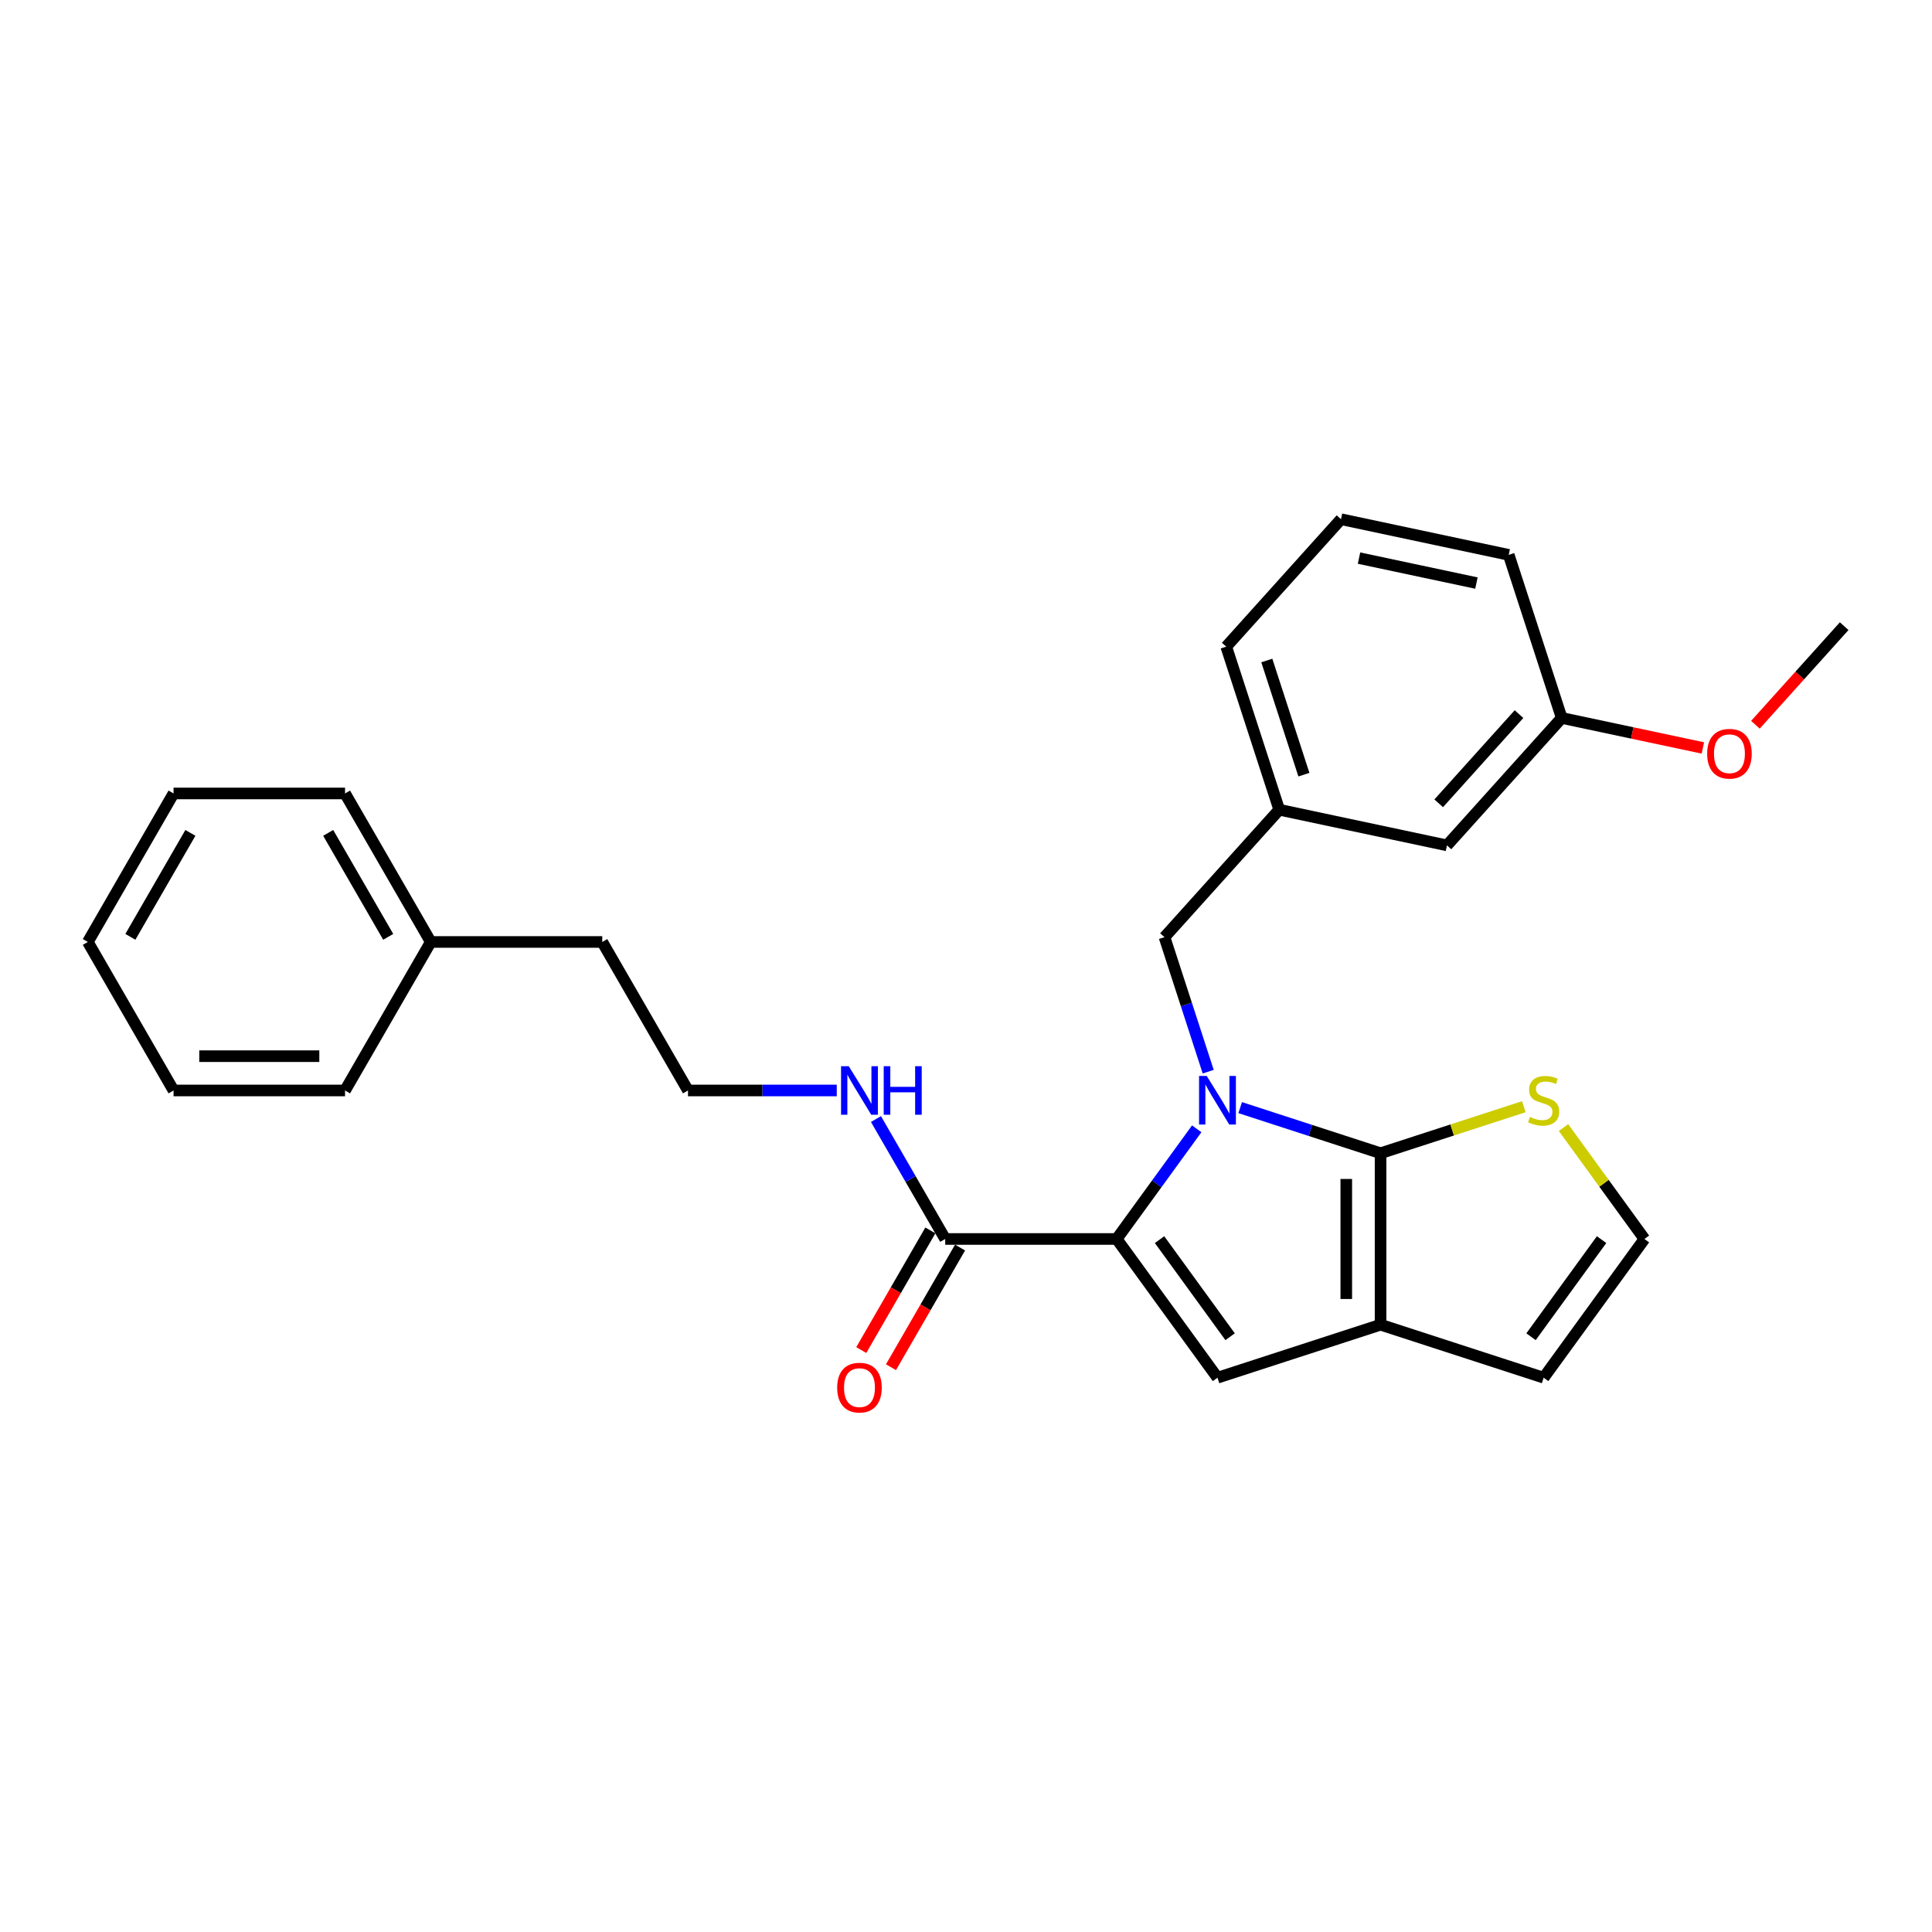 <?xml version='1.0' encoding='iso-8859-1'?>
<svg version='1.1' baseProfile='full'
              xmlns='http://www.w3.org/2000/svg'
                      xmlns:rdkit='http://www.rdkit.org/xml'
                      xmlns:xlink='http://www.w3.org/1999/xlink'
                  xml:space='preserve'
width='1000px' height='1000px' viewBox='0 0 1000 1000'>
<!-- END OF HEADER -->
<rect style='opacity:1.0;fill:#FFFFFF;stroke:none' width='1000' height='1000' x='0' y='0'> </rect>
<path class='bond-0' d='M 222.969,487.56 L 311.726,487.56' style='fill:none;fill-rule:evenodd;stroke:#000000;stroke-width:6px;stroke-linecap:butt;stroke-linejoin:miter;stroke-opacity:1' />
<path class='bond-1' d='M 222.969,487.56 L 178.59,410.694' style='fill:none;fill-rule:evenodd;stroke:#000000;stroke-width:6px;stroke-linecap:butt;stroke-linejoin:miter;stroke-opacity:1' />
<path class='bond-1' d='M 200.939,484.906 L 169.874,431.1' style='fill:none;fill-rule:evenodd;stroke:#000000;stroke-width:6px;stroke-linecap:butt;stroke-linejoin:miter;stroke-opacity:1' />
<path class='bond-2' d='M 222.969,487.56 L 178.59,564.426' style='fill:none;fill-rule:evenodd;stroke:#000000;stroke-width:6px;stroke-linecap:butt;stroke-linejoin:miter;stroke-opacity:1' />
<path class='bond-3' d='M 489.24,641.292 L 471.32,610.253' style='fill:none;fill-rule:evenodd;stroke:#000000;stroke-width:6px;stroke-linecap:butt;stroke-linejoin:miter;stroke-opacity:1' />
<path class='bond-3' d='M 471.32,610.253 L 453.399,579.213' style='fill:none;fill-rule:evenodd;stroke:#0000FF;stroke-width:6px;stroke-linecap:butt;stroke-linejoin:miter;stroke-opacity:1' />
<path class='bond-4' d='M 481.554,636.854 L 463.674,667.823' style='fill:none;fill-rule:evenodd;stroke:#000000;stroke-width:6px;stroke-linecap:butt;stroke-linejoin:miter;stroke-opacity:1' />
<path class='bond-4' d='M 463.674,667.823 L 445.794,698.791' style='fill:none;fill-rule:evenodd;stroke:#FF0000;stroke-width:6px;stroke-linecap:butt;stroke-linejoin:miter;stroke-opacity:1' />
<path class='bond-4' d='M 496.927,645.73 L 479.047,676.699' style='fill:none;fill-rule:evenodd;stroke:#000000;stroke-width:6px;stroke-linecap:butt;stroke-linejoin:miter;stroke-opacity:1' />
<path class='bond-4' d='M 479.047,676.699 L 461.167,707.667' style='fill:none;fill-rule:evenodd;stroke:#FF0000;stroke-width:6px;stroke-linecap:butt;stroke-linejoin:miter;stroke-opacity:1' />
<path class='bond-5' d='M 489.24,641.292 L 577.997,641.292' style='fill:none;fill-rule:evenodd;stroke:#000000;stroke-width:6px;stroke-linecap:butt;stroke-linejoin:miter;stroke-opacity:1' />
<path class='bond-6' d='M 433.11,564.426 L 394.607,564.426' style='fill:none;fill-rule:evenodd;stroke:#0000FF;stroke-width:6px;stroke-linecap:butt;stroke-linejoin:miter;stroke-opacity:1' />
<path class='bond-6' d='M 394.607,564.426 L 356.104,564.426' style='fill:none;fill-rule:evenodd;stroke:#000000;stroke-width:6px;stroke-linecap:butt;stroke-linejoin:miter;stroke-opacity:1' />
<path class='bond-7' d='M 356.104,564.426 L 311.726,487.56' style='fill:none;fill-rule:evenodd;stroke:#000000;stroke-width:6px;stroke-linecap:butt;stroke-linejoin:miter;stroke-opacity:1' />
<path class='bond-8' d='M 694.093,268.741 L 780.91,287.195' style='fill:none;fill-rule:evenodd;stroke:#000000;stroke-width:6px;stroke-linecap:butt;stroke-linejoin:miter;stroke-opacity:1' />
<path class='bond-8' d='M 703.425,288.873 L 764.197,301.79' style='fill:none;fill-rule:evenodd;stroke:#000000;stroke-width:6px;stroke-linecap:butt;stroke-linejoin:miter;stroke-opacity:1' />
<path class='bond-9' d='M 694.093,268.741 L 634.703,334.701' style='fill:none;fill-rule:evenodd;stroke:#000000;stroke-width:6px;stroke-linecap:butt;stroke-linejoin:miter;stroke-opacity:1' />
<path class='bond-10' d='M 714.58,685.671 L 714.58,596.914' style='fill:none;fill-rule:evenodd;stroke:#000000;stroke-width:6px;stroke-linecap:butt;stroke-linejoin:miter;stroke-opacity:1' />
<path class='bond-10' d='M 696.829,672.357 L 696.829,610.227' style='fill:none;fill-rule:evenodd;stroke:#000000;stroke-width:6px;stroke-linecap:butt;stroke-linejoin:miter;stroke-opacity:1' />
<path class='bond-11' d='M 714.58,685.671 L 630.167,713.098' style='fill:none;fill-rule:evenodd;stroke:#000000;stroke-width:6px;stroke-linecap:butt;stroke-linejoin:miter;stroke-opacity:1' />
<path class='bond-12' d='M 714.58,685.671 L 798.994,713.098' style='fill:none;fill-rule:evenodd;stroke:#000000;stroke-width:6px;stroke-linecap:butt;stroke-linejoin:miter;stroke-opacity:1' />
<path class='bond-13' d='M 714.58,596.914 L 751.648,584.87' style='fill:none;fill-rule:evenodd;stroke:#000000;stroke-width:6px;stroke-linecap:butt;stroke-linejoin:miter;stroke-opacity:1' />
<path class='bond-13' d='M 751.648,584.87 L 788.715,572.826' style='fill:none;fill-rule:evenodd;stroke:#CCCC00;stroke-width:6px;stroke-linecap:butt;stroke-linejoin:miter;stroke-opacity:1' />
<path class='bond-14' d='M 714.58,596.914 L 678.25,585.109' style='fill:none;fill-rule:evenodd;stroke:#000000;stroke-width:6px;stroke-linecap:butt;stroke-linejoin:miter;stroke-opacity:1' />
<path class='bond-14' d='M 678.25,585.109 L 641.919,573.304' style='fill:none;fill-rule:evenodd;stroke:#0000FF;stroke-width:6px;stroke-linecap:butt;stroke-linejoin:miter;stroke-opacity:1' />
<path class='bond-15' d='M 619.424,584.273 L 598.711,612.783' style='fill:none;fill-rule:evenodd;stroke:#0000FF;stroke-width:6px;stroke-linecap:butt;stroke-linejoin:miter;stroke-opacity:1' />
<path class='bond-15' d='M 598.711,612.783 L 577.997,641.292' style='fill:none;fill-rule:evenodd;stroke:#000000;stroke-width:6px;stroke-linecap:butt;stroke-linejoin:miter;stroke-opacity:1' />
<path class='bond-16' d='M 625.363,554.699 L 614.051,519.886' style='fill:none;fill-rule:evenodd;stroke:#0000FF;stroke-width:6px;stroke-linecap:butt;stroke-linejoin:miter;stroke-opacity:1' />
<path class='bond-16' d='M 614.051,519.886 L 602.74,485.073' style='fill:none;fill-rule:evenodd;stroke:#000000;stroke-width:6px;stroke-linecap:butt;stroke-linejoin:miter;stroke-opacity:1' />
<path class='bond-17' d='M 577.997,641.292 L 630.167,713.098' style='fill:none;fill-rule:evenodd;stroke:#000000;stroke-width:6px;stroke-linecap:butt;stroke-linejoin:miter;stroke-opacity:1' />
<path class='bond-17' d='M 600.184,641.629 L 636.703,691.893' style='fill:none;fill-rule:evenodd;stroke:#000000;stroke-width:6px;stroke-linecap:butt;stroke-linejoin:miter;stroke-opacity:1' />
<path class='bond-18' d='M 780.91,287.195 L 808.338,371.608' style='fill:none;fill-rule:evenodd;stroke:#000000;stroke-width:6px;stroke-linecap:butt;stroke-linejoin:miter;stroke-opacity:1' />
<path class='bond-19' d='M 808.338,371.608 L 748.948,437.567' style='fill:none;fill-rule:evenodd;stroke:#000000;stroke-width:6px;stroke-linecap:butt;stroke-linejoin:miter;stroke-opacity:1' />
<path class='bond-19' d='M 786.237,369.624 L 744.664,415.795' style='fill:none;fill-rule:evenodd;stroke:#000000;stroke-width:6px;stroke-linecap:butt;stroke-linejoin:miter;stroke-opacity:1' />
<path class='bond-20' d='M 808.338,371.608 L 844.868,379.373' style='fill:none;fill-rule:evenodd;stroke:#000000;stroke-width:6px;stroke-linecap:butt;stroke-linejoin:miter;stroke-opacity:1' />
<path class='bond-20' d='M 844.868,379.373 L 881.398,387.137' style='fill:none;fill-rule:evenodd;stroke:#FF0000;stroke-width:6px;stroke-linecap:butt;stroke-linejoin:miter;stroke-opacity:1' />
<path class='bond-21' d='M 851.164,641.292 L 830.218,612.462' style='fill:none;fill-rule:evenodd;stroke:#000000;stroke-width:6px;stroke-linecap:butt;stroke-linejoin:miter;stroke-opacity:1' />
<path class='bond-21' d='M 830.218,612.462 L 809.272,583.633' style='fill:none;fill-rule:evenodd;stroke:#CCCC00;stroke-width:6px;stroke-linecap:butt;stroke-linejoin:miter;stroke-opacity:1' />
<path class='bond-22' d='M 851.164,641.292 L 798.994,713.098' style='fill:none;fill-rule:evenodd;stroke:#000000;stroke-width:6px;stroke-linecap:butt;stroke-linejoin:miter;stroke-opacity:1' />
<path class='bond-22' d='M 828.977,641.629 L 792.458,691.893' style='fill:none;fill-rule:evenodd;stroke:#000000;stroke-width:6px;stroke-linecap:butt;stroke-linejoin:miter;stroke-opacity:1' />
<path class='bond-23' d='M 748.948,437.567 L 662.13,419.114' style='fill:none;fill-rule:evenodd;stroke:#000000;stroke-width:6px;stroke-linecap:butt;stroke-linejoin:miter;stroke-opacity:1' />
<path class='bond-24' d='M 662.13,419.114 L 634.703,334.701' style='fill:none;fill-rule:evenodd;stroke:#000000;stroke-width:6px;stroke-linecap:butt;stroke-linejoin:miter;stroke-opacity:1' />
<path class='bond-24' d='M 674.899,400.966 L 655.699,341.877' style='fill:none;fill-rule:evenodd;stroke:#000000;stroke-width:6px;stroke-linecap:butt;stroke-linejoin:miter;stroke-opacity:1' />
<path class='bond-25' d='M 662.13,419.114 L 602.74,485.073' style='fill:none;fill-rule:evenodd;stroke:#000000;stroke-width:6px;stroke-linecap:butt;stroke-linejoin:miter;stroke-opacity:1' />
<path class='bond-26' d='M 908.597,375.133 L 931.571,349.617' style='fill:none;fill-rule:evenodd;stroke:#FF0000;stroke-width:6px;stroke-linecap:butt;stroke-linejoin:miter;stroke-opacity:1' />
<path class='bond-26' d='M 931.571,349.617 L 954.545,324.102' style='fill:none;fill-rule:evenodd;stroke:#000000;stroke-width:6px;stroke-linecap:butt;stroke-linejoin:miter;stroke-opacity:1' />
<path class='bond-27' d='M 178.59,410.694 L 89.833,410.694' style='fill:none;fill-rule:evenodd;stroke:#000000;stroke-width:6px;stroke-linecap:butt;stroke-linejoin:miter;stroke-opacity:1' />
<path class='bond-28' d='M 178.59,564.426 L 89.833,564.426' style='fill:none;fill-rule:evenodd;stroke:#000000;stroke-width:6px;stroke-linecap:butt;stroke-linejoin:miter;stroke-opacity:1' />
<path class='bond-28' d='M 165.277,546.675 L 103.147,546.675' style='fill:none;fill-rule:evenodd;stroke:#000000;stroke-width:6px;stroke-linecap:butt;stroke-linejoin:miter;stroke-opacity:1' />
<path class='bond-29' d='M 89.833,410.694 L 45.455,487.56' style='fill:none;fill-rule:evenodd;stroke:#000000;stroke-width:6px;stroke-linecap:butt;stroke-linejoin:miter;stroke-opacity:1' />
<path class='bond-29' d='M 98.549,431.1 L 67.484,484.906' style='fill:none;fill-rule:evenodd;stroke:#000000;stroke-width:6px;stroke-linecap:butt;stroke-linejoin:miter;stroke-opacity:1' />
<path class='bond-30' d='M 89.833,564.426 L 45.455,487.56' style='fill:none;fill-rule:evenodd;stroke:#000000;stroke-width:6px;stroke-linecap:butt;stroke-linejoin:miter;stroke-opacity:1' />
<path  class='atom-2' d='M 439.305 551.858
L 447.542 565.172
Q 448.359 566.485, 449.672 568.864
Q 450.986 571.243, 451.057 571.385
L 451.057 551.858
L 454.394 551.858
L 454.394 576.994
L 450.95 576.994
L 442.11 562.438
Q 441.081 560.734, 439.98 558.781
Q 438.915 556.829, 438.595 556.225
L 438.595 576.994
L 435.329 576.994
L 435.329 551.858
L 439.305 551.858
' fill='#0000FF'/>
<path  class='atom-2' d='M 457.412 551.858
L 460.82 551.858
L 460.82 562.545
L 473.672 562.545
L 473.672 551.858
L 477.08 551.858
L 477.08 576.994
L 473.672 576.994
L 473.672 565.385
L 460.82 565.385
L 460.82 576.994
L 457.412 576.994
L 457.412 551.858
' fill='#0000FF'/>
<path  class='atom-3' d='M 433.323 718.229
Q 433.323 712.194, 436.305 708.821
Q 439.288 705.448, 444.862 705.448
Q 450.436 705.448, 453.418 708.821
Q 456.4 712.194, 456.4 718.229
Q 456.4 724.336, 453.382 727.815
Q 450.365 731.259, 444.862 731.259
Q 439.323 731.259, 436.305 727.815
Q 433.323 724.371, 433.323 718.229
M 444.862 728.418
Q 448.696 728.418, 450.755 725.862
Q 452.85 723.271, 452.85 718.229
Q 452.85 713.294, 450.755 710.809
Q 448.696 708.288, 444.862 708.288
Q 441.027 708.288, 438.933 710.774
Q 436.873 713.259, 436.873 718.229
Q 436.873 723.306, 438.933 725.862
Q 441.027 728.418, 444.862 728.418
' fill='#FF0000'/>
<path  class='atom-8' d='M 624.611 556.918
L 632.848 570.232
Q 633.664 571.545, 634.978 573.924
Q 636.292 576.303, 636.363 576.445
L 636.363 556.918
L 639.7 556.918
L 639.7 582.054
L 636.256 582.054
L 627.416 567.498
Q 626.386 565.794, 625.286 563.841
Q 624.221 561.889, 623.901 561.285
L 623.901 582.054
L 620.635 582.054
L 620.635 556.918
L 624.611 556.918
' fill='#0000FF'/>
<path  class='atom-14' d='M 791.893 578.113
Q 792.177 578.22, 793.349 578.717
Q 794.52 579.214, 795.798 579.533
Q 797.112 579.818, 798.39 579.818
Q 800.769 579.818, 802.153 578.681
Q 803.538 577.51, 803.538 575.486
Q 803.538 574.102, 802.828 573.249
Q 802.153 572.397, 801.088 571.936
Q 800.023 571.474, 798.248 570.942
Q 796.011 570.267, 794.662 569.628
Q 793.349 568.989, 792.39 567.64
Q 791.467 566.291, 791.467 564.019
Q 791.467 560.859, 793.597 558.906
Q 795.763 556.954, 800.023 556.954
Q 802.934 556.954, 806.236 558.338
L 805.42 561.072
Q 802.402 559.829, 800.13 559.829
Q 797.68 559.829, 796.331 560.859
Q 794.982 561.853, 795.017 563.593
Q 795.017 564.942, 795.692 565.758
Q 796.402 566.575, 797.396 567.036
Q 798.425 567.498, 800.13 568.031
Q 802.402 568.741, 803.751 569.451
Q 805.1 570.161, 806.059 571.616
Q 807.053 573.036, 807.053 575.486
Q 807.053 578.965, 804.709 580.847
Q 802.402 582.693, 798.532 582.693
Q 796.295 582.693, 794.591 582.196
Q 792.923 581.735, 790.934 580.918
L 791.893 578.113
' fill='#CCCC00'/>
<path  class='atom-20' d='M 883.617 390.133
Q 883.617 384.097, 886.599 380.724
Q 889.581 377.352, 895.155 377.352
Q 900.729 377.352, 903.712 380.724
Q 906.694 384.097, 906.694 390.133
Q 906.694 396.239, 903.676 399.718
Q 900.658 403.162, 895.155 403.162
Q 889.617 403.162, 886.599 399.718
Q 883.617 396.275, 883.617 390.133
M 895.155 400.322
Q 898.99 400.322, 901.049 397.766
Q 903.143 395.174, 903.143 390.133
Q 903.143 385.198, 901.049 382.713
Q 898.99 380.192, 895.155 380.192
Q 891.321 380.192, 889.226 382.677
Q 887.167 385.162, 887.167 390.133
Q 887.167 395.21, 889.226 397.766
Q 891.321 400.322, 895.155 400.322
' fill='#FF0000'/>
</svg>
